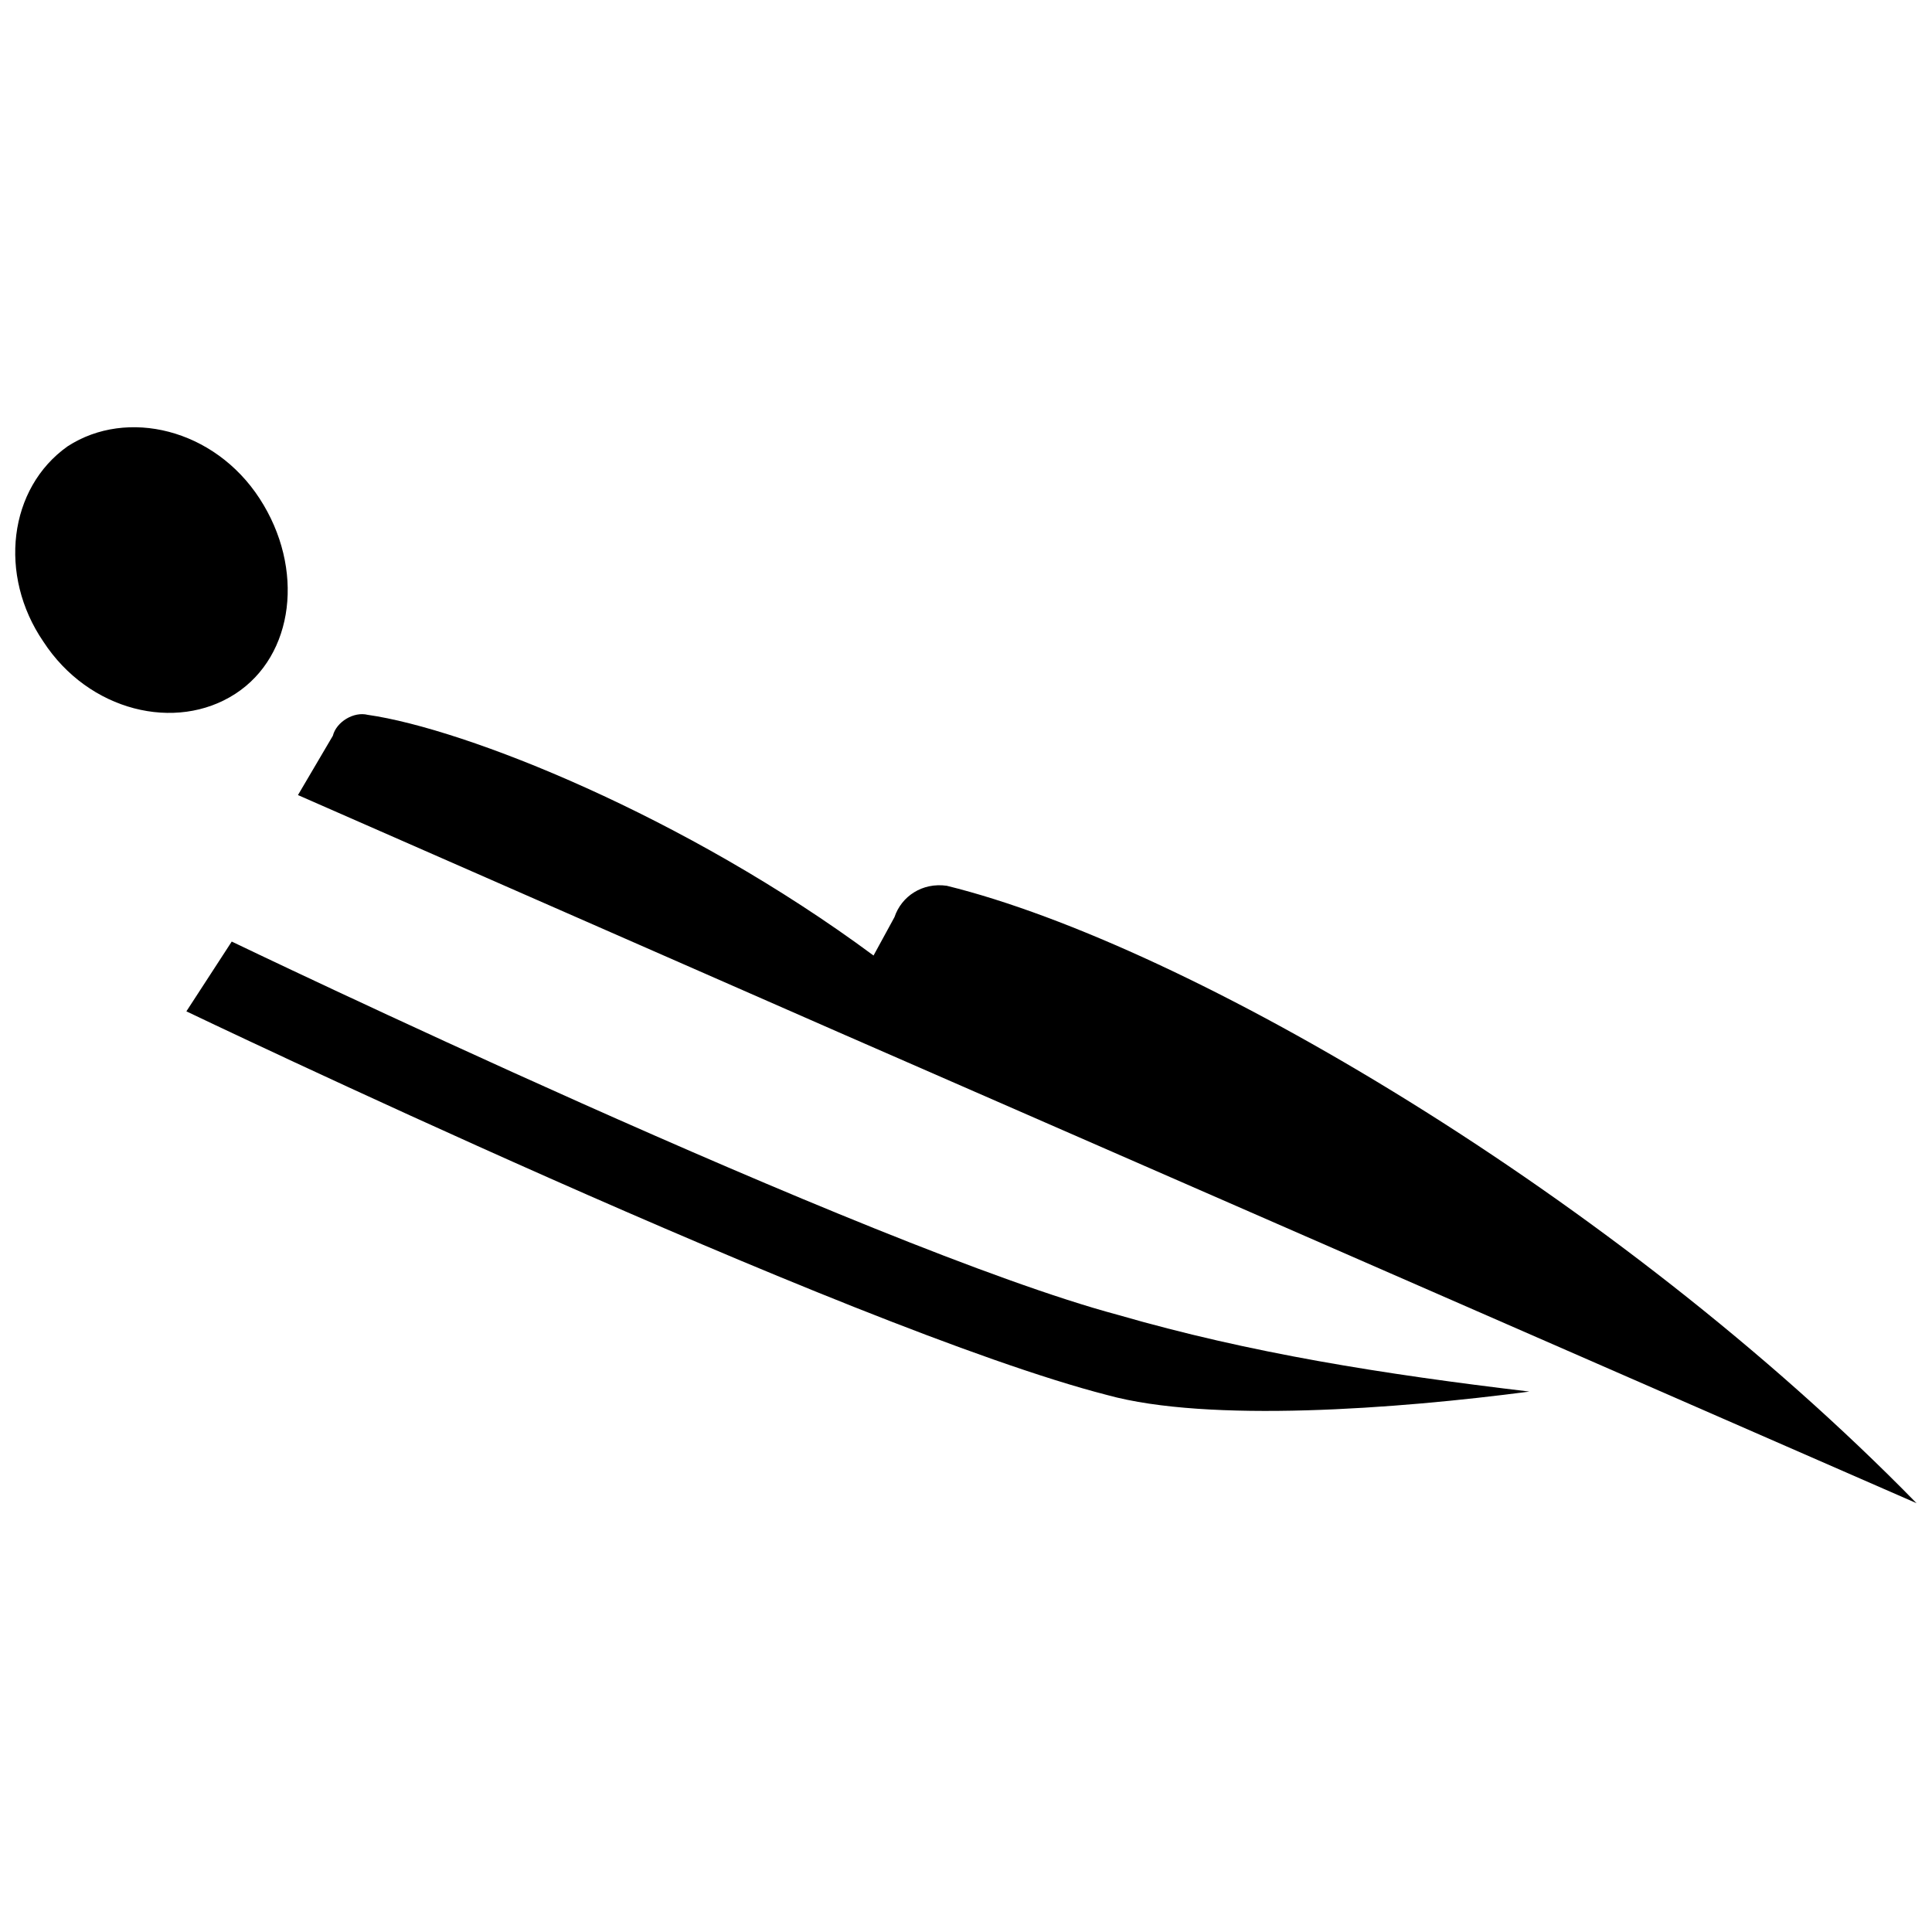 <?xml version="1.0" encoding="UTF-8"?>
<!-- Uploaded to: ICON Repo, www.svgrepo.com, Generator: ICON Repo Mixer Tools -->
<svg width="800px" height="800px" version="1.1" viewBox="144 144 512 512" xmlns="http://www.w3.org/2000/svg">
 <defs>
  <clipPath id="b">
   <path d="m148.09 257h72.906v76h-72.906z"/>
  </clipPath>
  <clipPath id="a">
   <path d="m222 333h429.9v210h-429.9z"/>
  </clipPath>
 </defs>
 <g clip-path="url(#b)">
  <path d="m212.8 276.12c-12.016-18.488-35.129-24.035-50.844-13.867-15.715 11.094-18.488 34.203-6.473 51.77 12.016 18.488 35.129 24.035 50.844 13.867 15.715-10.168 18.488-33.281 6.473-51.77z"/>
 </g>
 <g clip-path="url(#a)">
  <path d="m366.26 417.56 285.64 124.8c-79.5-81.348-193.2-147.91-256.99-163.62-6.473-0.926-12.016 2.773-13.867 8.316l-5.547 10.168c-49.918-36.977-108.16-60.086-134.04-63.785-3.699-0.926-8.32 1.848-9.246 5.547l-9.246 15.715z"/>
 </g>
 <path d="m205.41 393.53-12.016 18.488s175.64 84.121 244.05 101.69c26.809 7.394 76.727 3.699 111.86-0.926-38.824-4.621-73.953-10.168-109.08-20.336-65.633-17.566-234.8-98.914-234.8-98.914z"/>
</svg>